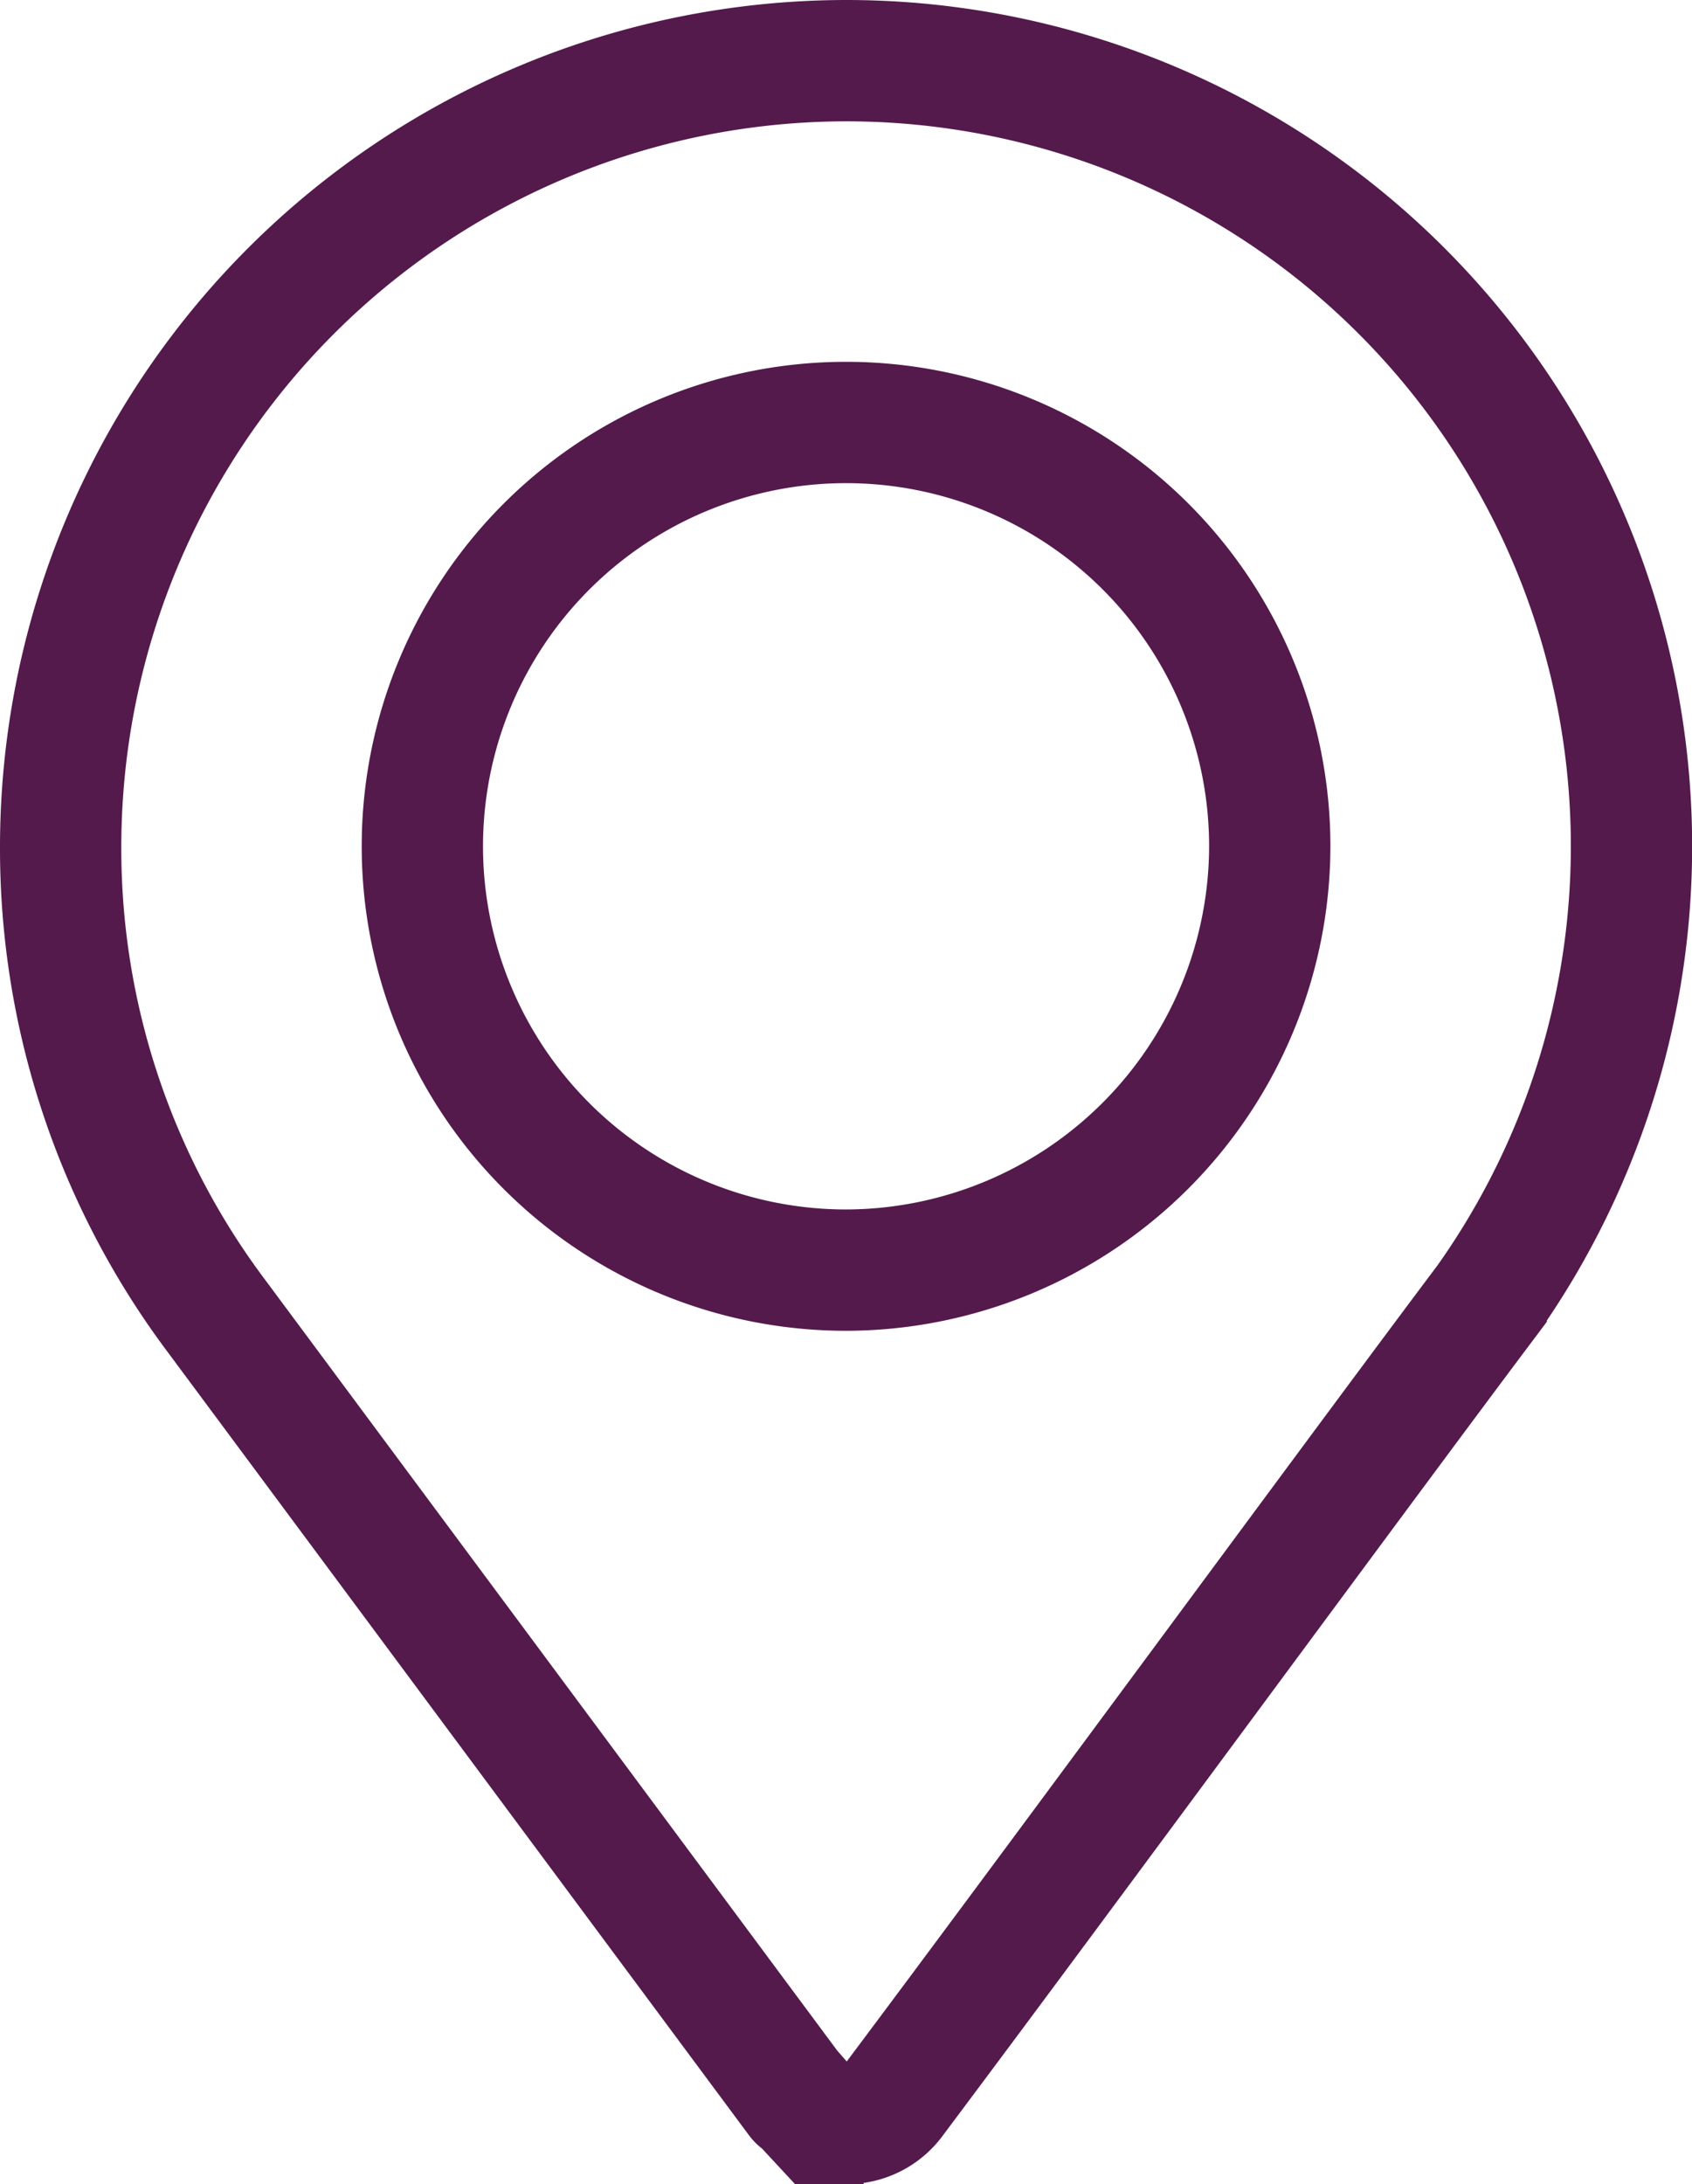 <svg xmlns="http://www.w3.org/2000/svg" width="13.949" height="18.001" viewBox="0 0 13.949 18.001">
  <g id="ico_footer_location" transform="translate(-60.5 0.5)">
    <g id="Group_352" data-name="Group 352" transform="translate(61)">
      <path id="Path_519" data-name="Path 519" d="M67.475,0A6.482,6.482,0,0,0,61,6.475a6.417,6.417,0,0,0,1.292,3.881L67.076,16.8c.012.016.03.022.043.036a.482.482,0,0,0,.754-.036c1.378-1.838,3.9-5.271,4.874-6.566v0l.006-.008A6.475,6.475,0,0,0,67.475,0Zm0,9.968a3.493,3.493,0,1,1,3.493-3.493A3.5,3.5,0,0,1,67.475,9.968Z" transform="translate(-61)" fill="none" stroke="#541a4c" stroke-width="1"/>
    </g>
  </g>
</svg>
